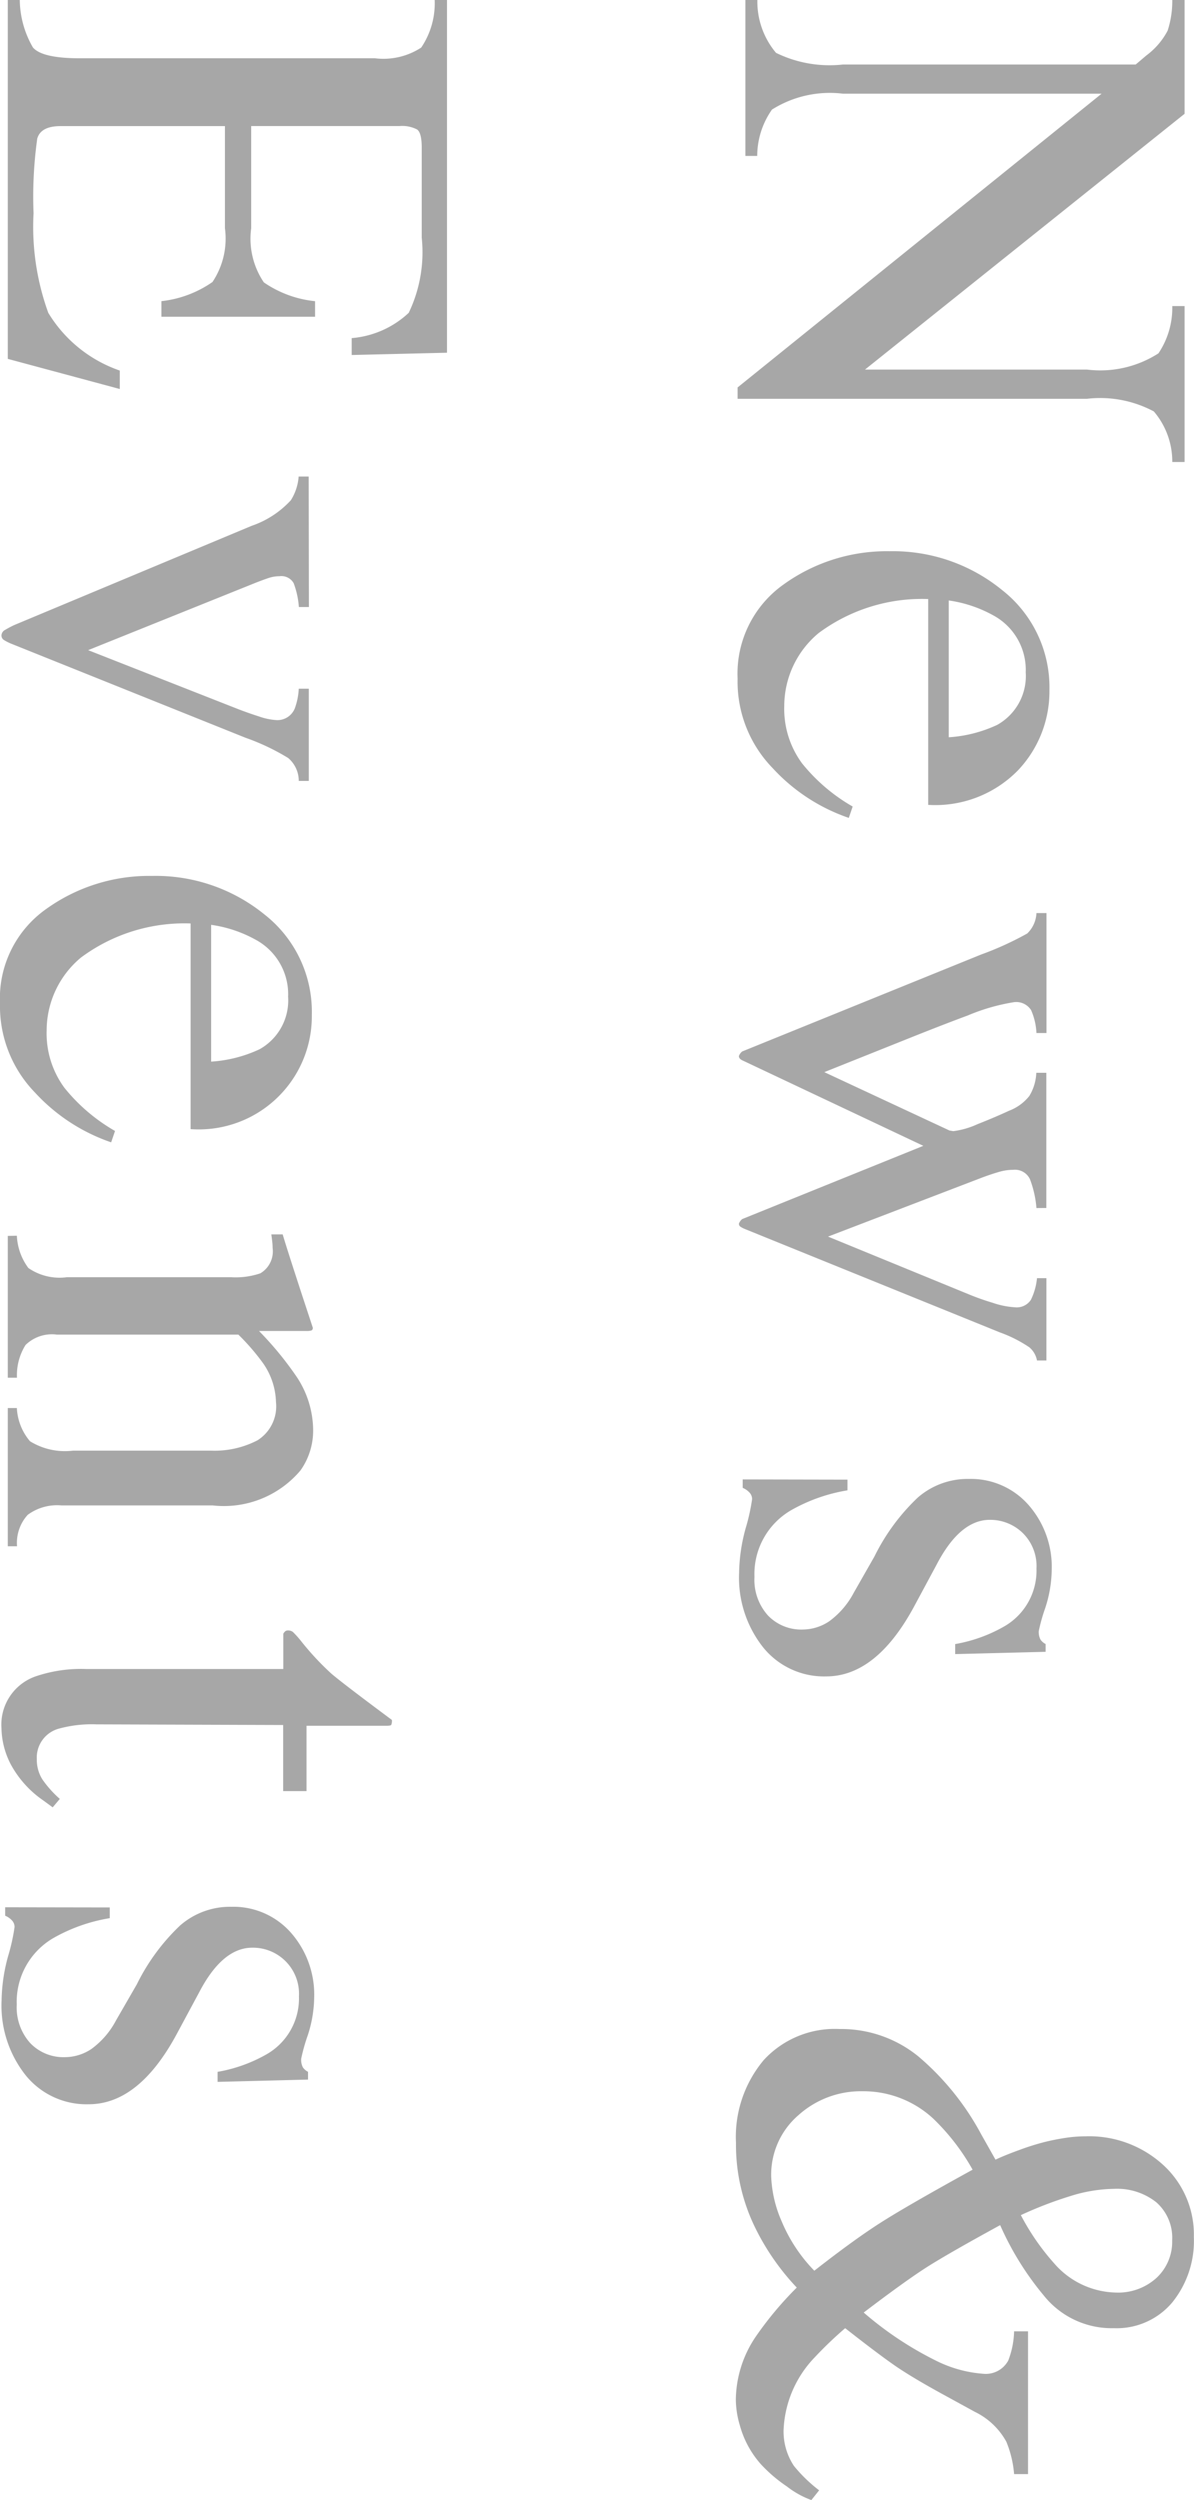 <svg xmlns="http://www.w3.org/2000/svg" width="32.375" height="67.781" viewBox="0 0 32.375 67.781"><path d="M.2-.325A2.157,2.157,0,0,0,1.635-.831a3.3,3.3,0,0,0,.316-1.815v-7.937l-.246-.29a1.986,1.986,0,0,0-.672-.576A2.6,2.6,0,0,0,.2-11.575v-.334H3.287l6.935,8.666V-9.264A2.919,2.919,0,0,0,9.782-11.2,2.212,2.212,0,0,0,8.5-11.575v-.334h4.228v.334a2.093,2.093,0,0,0-1.371.5,3.091,3.091,0,0,0-.343,1.811V.211h-.308L2.742-9.659v7.014A2.946,2.946,0,0,0,3.173-.721a2.191,2.191,0,0,0,1.257.4V0H.2ZM18.921-8.244a3.106,3.106,0,0,1,2.171.857,3.136,3.136,0,0,1,.932,2.43H16.443a4.7,4.7,0,0,0,.923,2.971,2.573,2.573,0,0,0,1.978.932A2.487,2.487,0,0,0,20.9-1.538a4.853,4.853,0,0,0,1.169-1.371l.308.105A5,5,0,0,1,21.026-.738,3.364,3.364,0,0,1,18.6.211a2.963,2.963,0,0,1-2.553-1.248,4.784,4.784,0,0,1-.9-2.874A4.677,4.677,0,0,1,16.2-6.961,3.349,3.349,0,0,1,18.921-8.244Zm-.51.642a1.68,1.68,0,0,0-1.529.888,3.492,3.492,0,0,0-.4,1.2h3.709a3.648,3.648,0,0,0-.334-1.31A1.517,1.517,0,0,0,18.411-7.6Zm14.544-.29a2.832,2.832,0,0,0-.782.176.45.45,0,0,0-.255.457,1.375,1.375,0,0,0,.057.382q.057.2.154.461l1.6,4.175,1.564-3.814a6.684,6.684,0,0,0,.229-.646,2.269,2.269,0,0,0,.123-.6.46.46,0,0,0-.2-.439,1.7,1.7,0,0,0-.589-.167v-.255h2.232v.255a.615.615,0,0,0-.36.211,3.583,3.583,0,0,0-.4.791L33.518.026a.627.627,0,0,1-.062.114.093.093,0,0,1-.079.035.293.293,0,0,1-.123-.088L31.268-4.825,28.956.07a.219.219,0,0,1-.048.075.1.1,0,0,1-.075.031A.293.293,0,0,1,28.71.088L26.082-6.39a8.523,8.523,0,0,0-.571-1.252.818.818,0,0,0-.554-.25v-.272h3.252v.272a1.733,1.733,0,0,0-.62.145.476.476,0,0,0-.215.47,5.409,5.409,0,0,0,.36,1.248q.211.571.536,1.389l1,2.5,1.582-3.393.018-.105a2.245,2.245,0,0,0-.189-.655q-.189-.479-.365-.857a1.277,1.277,0,0,0-.4-.549,1.308,1.308,0,0,0-.628-.189v-.272h3.665Zm7.363,5.124h.29a4.591,4.591,0,0,0,.545,1.538,2,2,0,0,0,1.8.984A1.447,1.447,0,0,0,44-.611a1.247,1.247,0,0,0,.382-.945,1.3,1.3,0,0,0-.22-.712,2.253,2.253,0,0,0-.773-.668L42.4-3.5a5.611,5.611,0,0,1-1.591-1.169,2.054,2.054,0,0,1-.51-1.389A2.079,2.079,0,0,1,41-7.673a2.542,2.542,0,0,1,1.767-.633A3.432,3.432,0,0,1,43.8-8.13a4.744,4.744,0,0,0,.628.176A.448.448,0,0,0,44.652-8a.368.368,0,0,0,.123-.141h.211l.062,2.452h-.272A4.066,4.066,0,0,0,44.3-7.014a1.744,1.744,0,0,0-1.573-.879,1.256,1.256,0,0,0-.967.378,1.261,1.261,0,0,0-.352.888q0,.809,1.213,1.441l1.16.624q1.872,1.02,1.872,2.373a2.122,2.122,0,0,1-.778,1.7,3.039,3.039,0,0,1-2.035.659,4.753,4.753,0,0,1-1.2-.176,5.4,5.4,0,0,0-.791-.176.26.26,0,0,0-.185.075.519.519,0,0,0-.123.18h-.229Zm19.939-4.7a6.45,6.45,0,0,0,1.31-.905,2.274,2.274,0,0,0,.791-1.67,1.544,1.544,0,0,0-.4-1.107,1.338,1.338,0,0,0-1.015-.422,1.279,1.279,0,0,0-1.033.431A1.709,1.709,0,0,0,59.546-10a4.116,4.116,0,0,0,.2,1.2A10.567,10.567,0,0,0,60.258-7.471ZM59.221-.7a3.333,3.333,0,0,0,1.2-.281,4.284,4.284,0,0,0,1.345-.888q-.826-1.055-1.288-1.775T59.027-6.161a5.948,5.948,0,0,0-1.389,1.072A2.788,2.788,0,0,0,56.9-3.173a2.531,2.531,0,0,0,.65,1.736A2.13,2.13,0,0,0,59.221-.7Zm-.466-6.082q-.114-.237-.264-.65A6.679,6.679,0,0,1,58.28-8.1q-.07-.281-.114-.567a3.668,3.668,0,0,1-.044-.558,2.971,2.971,0,0,1,.773-2.1,2.556,2.556,0,0,1,1.96-.835,2.65,2.65,0,0,1,1.775.589,1.968,1.968,0,0,1,.694,1.582,2.357,2.357,0,0,1-.888,1.9A8.024,8.024,0,0,1,60.53-6.908Q61.3-5.5,61.668-4.922T62.9-3.208A9.266,9.266,0,0,0,64.2-5.159a3.416,3.416,0,0,0,.36-1.292.691.691,0,0,0-.36-.677,2.347,2.347,0,0,0-.791-.158v-.378H67.28v.378a2.908,2.908,0,0,0-.879.211,1.941,1.941,0,0,0-.809.853l-.457.835q-.492.9-.822,1.371t-.989,1.31a10.485,10.485,0,0,0,.8.835,3.013,3.013,0,0,0,1.951.835,1.681,1.681,0,0,0,.984-.281A4.032,4.032,0,0,0,67.72-2l.264.211a2.441,2.441,0,0,1-.369.664,3.977,3.977,0,0,1-.606.708,2.639,2.639,0,0,1-1.063.571,2.5,2.5,0,0,1-.7.105,3.1,3.1,0,0,1-1.687-.536,9.428,9.428,0,0,1-1.336-1.116,6.556,6.556,0,0,1-1.6,1.116A5.115,5.115,0,0,1,58.3.255,3.241,3.241,0,0,1,56.052-.5a2.615,2.615,0,0,1-.839-2.052A3.314,3.314,0,0,1,55.964-4.7a7.267,7.267,0,0,1,2.1-1.692ZM.2,19.675a2.628,2.628,0,0,0,1.288-.356q.294-.25.294-1.27V10.042a1.874,1.874,0,0,0-.29-1.252A2.14,2.14,0,0,0,.2,8.425V8.091H9.765l.062,2.584H9.369a2.569,2.569,0,0,0-.686-1.547,3.8,3.8,0,0,0-2.039-.352H4.2q-.4,0-.488.127a.874.874,0,0,0-.092.479V13.4H6.39a2.114,2.114,0,0,0,1.468-.343,2.973,2.973,0,0,0,.51-1.389h.422v4.166H8.367a2.988,2.988,0,0,0-.519-1.384,2.116,2.116,0,0,0-1.459-.338H3.621v4.456q0,.536.338.633a11.408,11.408,0,0,0,2.026.1,6.827,6.827,0,0,0,2.7-.4,3.665,3.665,0,0,0,1.564-1.938h.5L9.932,20H.2Zm16.46-7.84v.272a2.316,2.316,0,0,0-.646.141.381.381,0,0,0-.189.387.9.9,0,0,0,.04.268q.04.127.136.374l1.828,4.544,1.582-4.025q.114-.29.215-.606a1.742,1.742,0,0,0,.1-.483.508.508,0,0,0-.325-.492,1.808,1.808,0,0,0-.527-.105v-.272h2.5v.272a.815.815,0,0,0-.62.286,6.064,6.064,0,0,0-.549,1.156l-2.54,6.328a1.327,1.327,0,0,1-.114.229.143.143,0,0,1-.123.062.176.176,0,0,1-.149-.1,2.7,2.7,0,0,1-.132-.25l-2.689-6.434a2.574,2.574,0,0,0-.694-1.063,1.4,1.4,0,0,0-.642-.211v-.272Zm11.055-.079a3.066,3.066,0,0,1,3.1,3.287H25.239a4.7,4.7,0,0,0,.923,2.971,2.573,2.573,0,0,0,1.978.932,2.487,2.487,0,0,0,1.556-.483,4.853,4.853,0,0,0,1.169-1.371l.308.105a5,5,0,0,1-1.349,2.065,3.364,3.364,0,0,1-2.421.949,2.963,2.963,0,0,1-2.553-1.248,4.784,4.784,0,0,1-.9-2.874,4.677,4.677,0,0,1,1.046-3.05A3.349,3.349,0,0,1,27.717,11.756Zm-.51.642a1.68,1.68,0,0,0-1.529.888,3.492,3.492,0,0,0-.4,1.2h3.709a3.648,3.648,0,0,0-.334-1.31A1.517,1.517,0,0,0,27.207,12.4Zm6.5,7.356a1.588,1.588,0,0,0,.875-.312,1.487,1.487,0,0,0,.25-1.042V13.944a2.077,2.077,0,0,0-.105-.791.69.69,0,0,0-.686-.334,1.553,1.553,0,0,0-.163.009q-.083.009-.207.026v-.308q.36-.105,1.705-.545l.826-.272q.062,0,.075.044a.448.448,0,0,1,.013.123v1.292a9.014,9.014,0,0,1,1.266-1.037,2.64,2.64,0,0,1,1.424-.431,1.865,1.865,0,0,1,1.09.343,2.716,2.716,0,0,1,.949,2.382v4.1a1.342,1.342,0,0,0,.255.914,1.129,1.129,0,0,0,.853.29V20H38.377v-.246a1.506,1.506,0,0,0,.9-.356,1.8,1.8,0,0,0,.255-1.165V14.48a2.515,2.515,0,0,0-.281-1.252,1.087,1.087,0,0,0-1.037-.5,1.919,1.919,0,0,0-1.055.352,6.042,6.042,0,0,0-.773.668v4.922a1.025,1.025,0,0,0,.281.848,1.542,1.542,0,0,0,.888.233V20H33.71ZM48.763,11.9v.633H46.971l-.018,5.063a3.387,3.387,0,0,0,.114,1.011.812.812,0,0,0,.826.606,1,1,0,0,0,.549-.149,2.883,2.883,0,0,0,.532-.475l.229.193-.193.264a2.812,2.812,0,0,1-.967.87,2.2,2.2,0,0,1-.984.255,1.385,1.385,0,0,1-1.406-.923,3.822,3.822,0,0,1-.2-1.389V12.529h-.958a.259.259,0,0,1-.066-.053.106.106,0,0,1-.022-.07.21.21,0,0,1,.04-.136,2.636,2.636,0,0,1,.25-.224,7.568,7.568,0,0,0,.875-.813q.268-.312,1.261-1.648a.293.293,0,0,1,.136.018q.022.018.022.132V11.9Zm3.154,5.335h.29a4.591,4.591,0,0,0,.545,1.538,2,2,0,0,0,1.8.984,1.447,1.447,0,0,0,1.042-.365,1.247,1.247,0,0,0,.382-.945,1.3,1.3,0,0,0-.22-.712,2.253,2.253,0,0,0-.773-.668L54,16.5a5.611,5.611,0,0,1-1.591-1.169,2.054,2.054,0,0,1-.51-1.389,2.079,2.079,0,0,1,.7-1.617,2.542,2.542,0,0,1,1.767-.633,3.432,3.432,0,0,1,1.024.176,4.744,4.744,0,0,0,.628.176A.448.448,0,0,0,56.25,12a.368.368,0,0,0,.123-.141h.211l.062,2.452h-.272a4.066,4.066,0,0,0-.475-1.327,1.744,1.744,0,0,0-1.573-.879,1.249,1.249,0,0,0-1.318,1.266q0,.809,1.213,1.441l1.16.624q1.872,1.02,1.872,2.373a2.122,2.122,0,0,1-.778,1.7,3.039,3.039,0,0,1-2.035.659,4.753,4.753,0,0,1-1.2-.176,5.4,5.4,0,0,0-.791-.176.26.26,0,0,0-.185.075.519.519,0,0,0-.123.18h-.229Z" transform="translate(20.211 -0.202) rotate(90)" fill="#a7a7a7"/></svg>